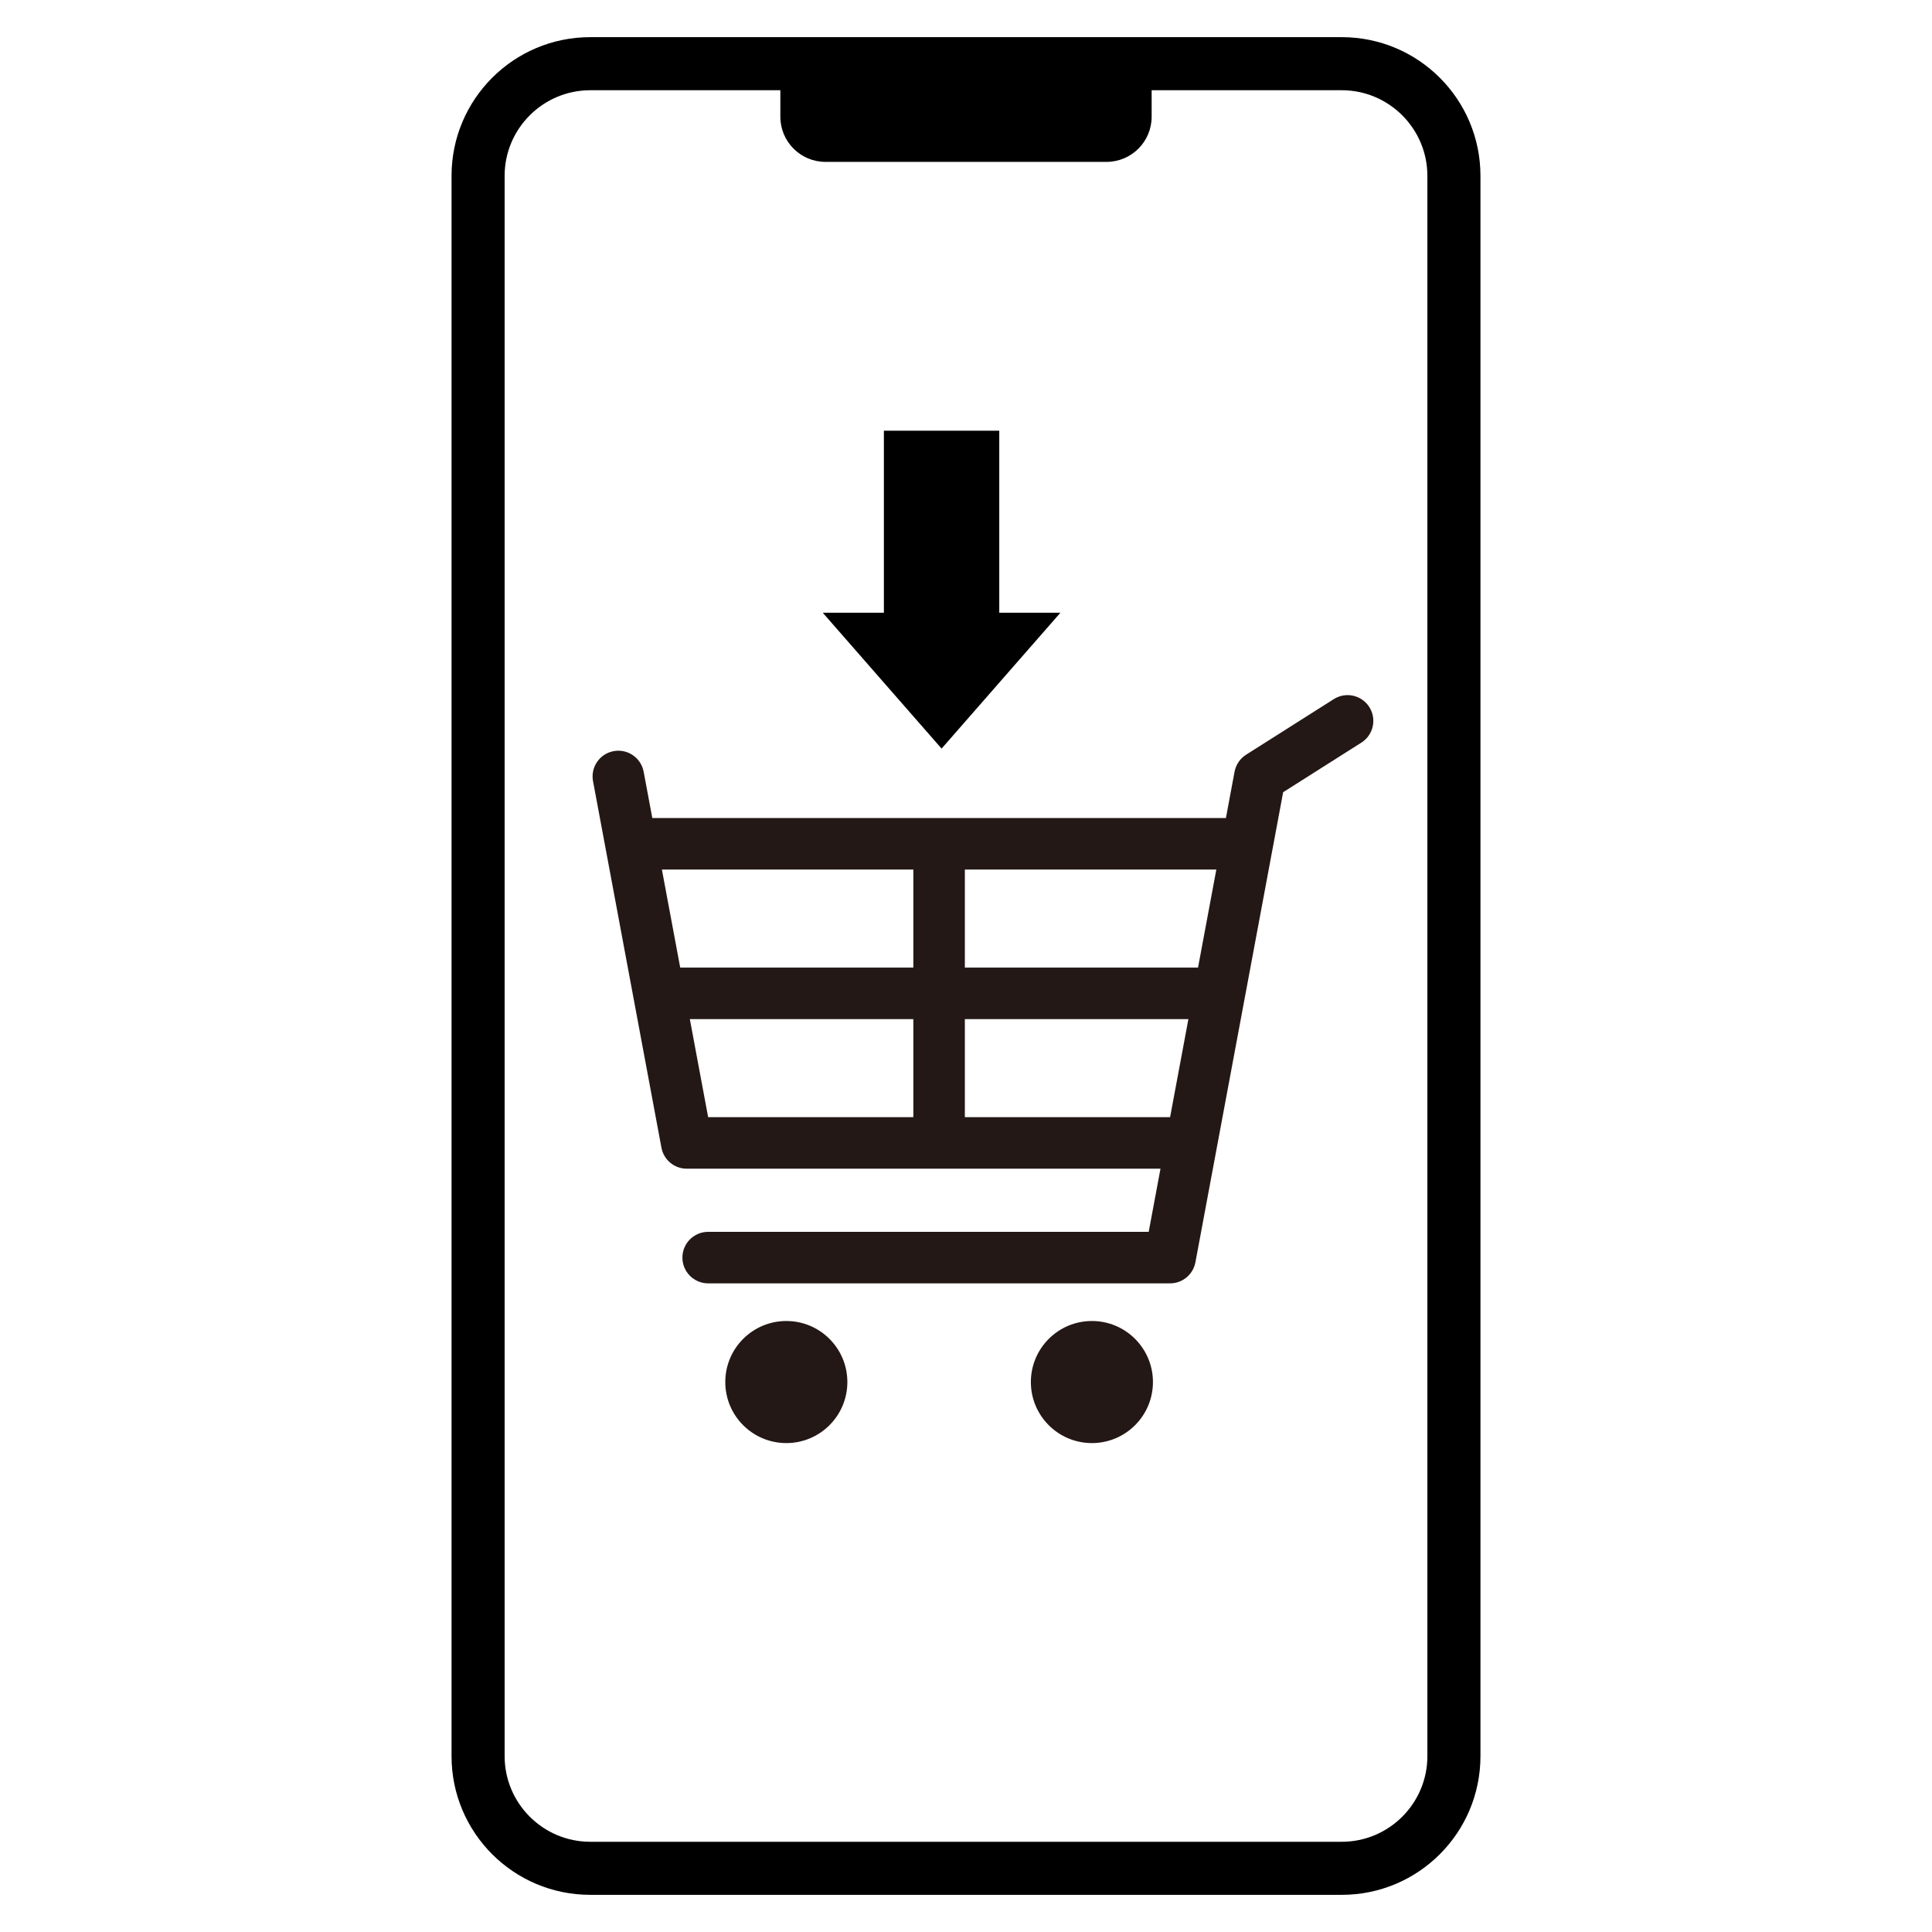 <?xml version="1.0" encoding="utf-8"?>
<!-- Generator: Adobe Illustrator 16.0.0, SVG Export Plug-In . SVG Version: 6.00 Build 0)  -->
<!DOCTYPE svg PUBLIC "-//W3C//DTD SVG 1.1//EN" "http://www.w3.org/Graphics/SVG/1.1/DTD/svg11.dtd">
<svg version="1.1" xmlns="http://www.w3.org/2000/svg" xmlns:xlink="http://www.w3.org/1999/xlink" x="0px" y="0px" width="160px"
	 height="160px" viewBox="0 0 160 160" enable-background="new 0 0 160 160" xml:space="preserve">
<g id="レイヤー_1">
	<path d="M111.119,3.077H48.881c-6.344,0-11.486,5.143-11.486,11.485v130.874c0,6.344,5.143,11.486,11.486,11.486h62.238
		c6.344,0,11.486-5.143,11.486-11.486V14.563C122.605,8.22,117.463,3.077,111.119,3.077z M118.21,145.437
		c0,3.91-3.181,7.091-7.091,7.091H48.881c-3.909,0-7.09-3.181-7.09-7.091V14.563c0-3.909,3.181-7.09,7.09-7.09h15.744v2.195
		c0,2.064,1.674,3.738,3.738,3.738h23.273c2.064,0,3.738-1.674,3.738-3.738V7.473h15.744c3.91,0,7.091,3.181,7.091,7.09V145.437z"/>
	<g>
		<path fill="#231815" d="M113.401,58.557c-0.63-0.994-1.946-1.289-2.943-0.659l-7.262,4.604c-0.499,0.316-0.845,0.827-0.955,1.41
			l-0.716,3.836H54.022l-0.717-3.836c-0.217-1.159-1.332-1.922-2.488-1.705c-1.158,0.215-1.922,1.33-1.705,2.486l5.665,30.351
			c0.188,1.011,1.069,1.742,2.097,1.742l39.233-0.002l-0.977,5.232H58.647c-1.178,0-2.133,0.954-2.133,2.132
			s0.955,2.134,2.133,2.134h38.255c1.026,0,1.908-0.733,2.097-1.742l6.387-34.226c0.001-0.003,0.002-0.006,0.003-0.01l0.876-4.697
			l6.479-4.107C113.737,60.869,114.033,59.551,113.401,58.557z M99.215,80.134h-19.31v-8.12h20.826L99.215,80.134z M75.639,72.014
			v8.12H56.333l-1.517-8.12H75.639z M57.13,84.399h18.509v8.12l-16.993,0.001L57.13,84.399z M79.905,92.52v-8.12h18.513
			l-1.516,8.119L79.905,92.52z"/>
		<circle fill="#231815" cx="65.12" cy="114.455" r="5.055"/>
		<circle fill="#231815" cx="90.427" cy="114.455" r="5.055"/>
	</g>
	<g>
		<path d="M82.755,35.668v15.077h5.036v0.031l-9.813,11.22l-9.813-11.22v-0.031h5.035V35.668H82.755z"/>
	</g>
</g>
<g id="レイヤー_2">
</g>
</svg>
